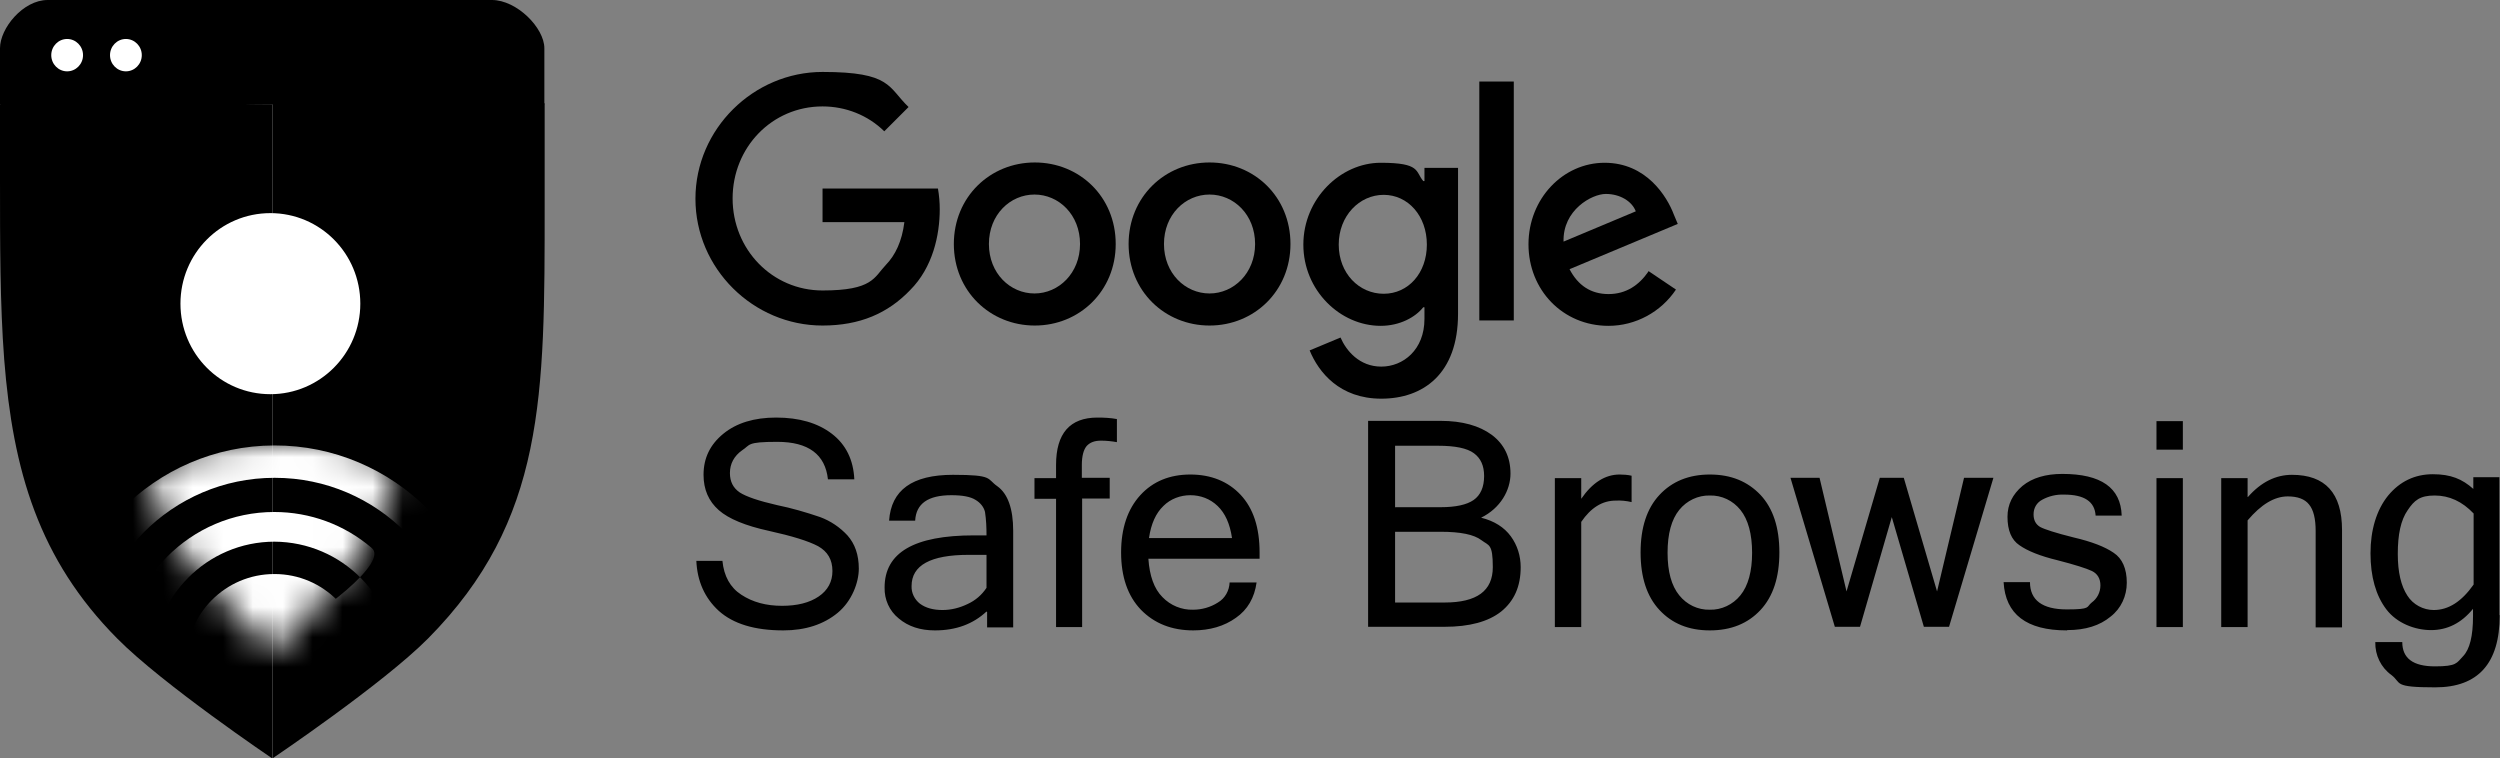 <?xml version="1.0" encoding="UTF-8"?>
<svg id="Layer_1" data-name="Layer 1" xmlns="http://www.w3.org/2000/svg" xmlns:xlink="http://www.w3.org/1999/xlink" viewBox="0 0 83.4 25.3">
  <rect x="0" y="0" width="83.4" height="25.3" fill="#808080" stroke="none"/>
  <defs>
    <style>
      .cls-1 {
        fill: none;
      }

      .cls-2 {
        mask: url(#mask);
      }

      .cls-3 {
        fill: #fff;
      }

      .cls-4 {
        fill: #000;
      }

      .cls-5 {
        clip-path: url(#clippath);
      }
    </style>
    <clipPath id="clippath">
      <rect class="cls-1" width="83.4" height="25.3"/>
    </clipPath>
    <mask id="mask" x="1.93" y="14.75" width="14.47" height="10.47" maskUnits="userSpaceOnUse">
      <g id="mask0_12_2015" data-name="mask0 12 2015">
        <g id="clippath-1">
          <path id="Vector" class="cls-3" d="M5.05,16.12c.3.94.74,1.83,1.31,2.63.81,1.13,2.74,2.98,2.74,2.98,0,0,1.89-1.85,2.7-2.98.57-.8,1-1.71,1.33-2.74.77-1.94-8.84-1.45-8.07.11h0Z"/>
        </g>
      </g>
    </mask>
  </defs>
  <g class="cls-5">
    <g id="google-safe-browsing_copy_1" data-name="google-safe-browsing copy 1">
      <g id="Grupo_8" data-name="Grupo 8">
        <g id="Grupo_7" data-name="Grupo 7">
          <g id="Grupo_6" data-name="Grupo 6">
            <g id="Grupo_3" data-name="Grupo 3">
              <g id="Grupo_2" data-name="Grupo 2">
                <g id="Google_2015_logo" data-name="Google 2015 logo">
                  <path id="Caminho_12" data-name="Caminho 12" class="cls-4" d="M37.22,8.14c0,1.57-1.21,2.72-2.7,2.72s-2.7-1.15-2.7-2.72,1.21-2.72,2.7-2.72,2.7,1.14,2.7,2.72ZM36.03,8.14c0-.98-.71-1.65-1.52-1.65s-1.52.67-1.52,1.65.71,1.65,1.52,1.65,1.52-.68,1.52-1.65Z"/>
                  <path id="Caminho_13" data-name="Caminho 13" class="cls-4" d="M43.05,8.14c0,1.57-1.21,2.72-2.7,2.72s-2.7-1.15-2.7-2.72,1.21-2.72,2.7-2.72,2.7,1.14,2.7,2.72ZM41.87,8.14c0-.98-.71-1.65-1.52-1.65s-1.52.67-1.52,1.65.71,1.65,1.52,1.65,1.52-.68,1.52-1.65Z"/>
                  <path id="Caminho_14" data-name="Caminho 14" class="cls-4" d="M48.64,5.59v4.88c0,2.01-1.17,2.83-2.56,2.83s-2.09-.88-2.39-1.61l1.03-.43c.19.44.63.97,1.36.97s1.44-.56,1.44-1.59v-.39h-.04c-.26.33-.78.62-1.42.62-1.35,0-2.58-1.18-2.58-2.71s1.24-2.73,2.58-2.73,1.15.29,1.42.61h.04v-.44h1.12ZM47.6,8.16c0-.96-.63-1.66-1.44-1.66s-1.5.7-1.5,1.66.68,1.64,1.5,1.64,1.44-.69,1.44-1.64Z"/>
                  <path id="Caminho_15" data-name="Caminho 15" class="cls-4" d="M50.5,2.72v7.97h-1.15V2.72h1.15Z"/>
                  <path id="Caminho_16" data-name="Caminho 16" class="cls-4" d="M54.99,9.04l.92.62c-.5.75-1.35,1.21-2.25,1.21-1.53,0-2.67-1.2-2.67-2.72s1.15-2.72,2.54-2.72,2.08,1.12,2.31,1.73l.13.31-3.61,1.51c.28.54.71.83,1.3.83s1.02-.3,1.33-.75ZM52.16,8.06l2.41-1.01c-.13-.34-.53-.58-1-.58s-1.44.54-1.41,1.59Z"/>
                  <path id="Caminho_17" data-name="Caminho 17" class="cls-4" d="M27.44,7.44v-1.15h3.85c.04.23.06.46.06.69,0,.86-.23,1.94-.99,2.7-.74.77-1.67,1.18-2.92,1.18-2.31,0-4.24-1.9-4.24-4.23s1.94-4.23,4.24-4.23,2.18.51,2.87,1.17l-.81.81c-.55-.54-1.29-.83-2.06-.83-1.69,0-3,1.37-3,3.07s1.32,3.07,3,3.07,1.72-.44,2.11-.85c.32-.33.54-.79.62-1.43h-2.73Z"/>
                </g>
                <path id="Caminho_18" data-name="Caminho 18" class="cls-4" d="M26.13,21.03c-.96,0-1.67-.22-2.15-.65-.47-.43-.72-.99-.75-1.67h.87c.05.51.26.89.63,1.13.38.25.83.37,1.36.37.5,0,.91-.1,1.22-.31.31-.21.46-.5.46-.85,0-.38-.16-.65-.48-.83-.32-.17-.87-.34-1.64-.51-.78-.17-1.34-.4-1.67-.69-.34-.3-.51-.69-.51-1.18,0-.56.22-1.01.66-1.37.44-.36,1.03-.54,1.76-.54.77,0,1.39.18,1.86.54.47.36.72.87.75,1.52h-.88c-.09-.83-.65-1.25-1.69-1.25s-.89.1-1.17.28c-.27.19-.41.45-.41.76,0,.29.11.5.33.65.22.14.63.28,1.24.42.49.1.97.24,1.44.4.35.13.66.34.91.61.25.28.38.65.38,1.11s-.23,1.08-.7,1.47c-.47.39-1.08.59-1.82.59h0ZM32.91,19.61v-1.1h-.6c-1.27,0-1.9.35-1.9,1.04-.01.23.1.45.28.59.19.14.44.21.75.21.29,0,.57-.07.84-.2.26-.12.47-.3.63-.54h0ZM32.91,20.4c-.45.42-1.02.63-1.72.63-.49,0-.89-.13-1.21-.4-.31-.25-.48-.63-.47-1.03,0-1.17.99-1.74,2.98-1.74h.42c0-.26-.01-.52-.05-.78-.04-.17-.16-.31-.31-.4-.17-.11-.44-.16-.81-.16-.78,0-1.18.28-1.21.85h-.87c.07-1.02.77-1.53,2.13-1.53s1.12.13,1.48.38c.35.25.53.75.53,1.49v3.22h-.87v-.51h0ZM36.1,16.64v4.28h-.87v-4.28h-.72v-.69h.72v-.44c0-1.05.46-1.58,1.38-1.58.22,0,.44.01.65.05v.77c-.17-.03-.35-.05-.53-.05-.22,0-.37.06-.48.18-.1.12-.16.33-.16.63v.43h.93v.69h-.93,0ZM39.81,21.03c-.72,0-1.3-.23-1.75-.69-.44-.46-.66-1.1-.66-1.91s.22-1.45.64-1.91.98-.69,1.67-.69,1.26.23,1.68.68c.42.45.63,1.09.63,1.92v.21h-3.71c.04.57.19,1,.47,1.28.27.28.64.43,1.02.42.29,0,.58-.08.83-.24.24-.14.38-.4.39-.67h.9c-.07.51-.3.91-.69,1.18-.39.28-.87.42-1.43.42ZM41.1,17.95c-.07-.48-.23-.83-.48-1.07-.25-.24-.57-.36-.91-.36-.33,0-.66.12-.9.36-.25.24-.41.59-.48,1.07h2.77ZM50.73,18.92c0,.65-.22,1.13-.65,1.48-.43.34-1.06.51-1.89.51h-2.55v-6.87h2.42c.72,0,1.29.16,1.71.47.41.31.62.74.62,1.29s-.33,1.15-.98,1.47c.44.11.77.32.99.62.22.3.33.66.33,1.03ZM46.55,16.92h1.51c.5,0,.87-.08,1.1-.24.23-.16.35-.43.35-.8,0-.34-.11-.59-.34-.76-.23-.17-.63-.25-1.2-.25h-1.43v2.06h0ZM46.55,20.1h1.64c1.08,0,1.61-.39,1.61-1.18s-.13-.71-.38-.9c-.25-.19-.7-.28-1.36-.28h-1.52v2.36h0ZM54.43,16.75c-.17-.04-.35-.06-.53-.05-.45,0-.83.24-1.15.71v3.51h-.88v-4.97h.88v.69c.37-.54.8-.81,1.28-.81.13,0,.27.01.4.04v.88h0ZM57.04,15.83c.71,0,1.26.23,1.69.68.42.45.63,1.09.63,1.92s-.21,1.47-.63,1.92c-.42.45-.98.68-1.69.68s-1.26-.23-1.68-.68c-.42-.45-.63-1.09-.63-1.92s.21-1.47.63-1.92c.42-.45.98-.68,1.68-.68ZM57.04,20.34c.39.01.77-.17,1.02-.48.26-.32.39-.8.39-1.42s-.13-1.11-.39-1.43c-.25-.31-.62-.49-1.02-.48-.39-.01-.77.17-1.02.48-.26.32-.39.8-.39,1.43s.13,1.1.39,1.42c.25.31.62.49,1.02.48ZM66.5,15.94l-1.48,4.97h-.84l-1.07-3.66-1.06,3.66h-.84l-1.48-4.97h.97l.9,3.79,1.11-3.79h.8l1.11,3.79.9-3.79h.97ZM68.95,21.03c-1.35,0-2.05-.54-2.11-1.61h.88c0,.6.41.91,1.23.91s.64-.08.83-.23c.18-.13.29-.34.29-.57s-.1-.39-.28-.48c-.19-.09-.57-.21-1.15-.36-.58-.14-1-.31-1.27-.5-.27-.18-.4-.5-.4-.95,0-.41.17-.75.5-1.03.33-.27.78-.4,1.33-.4,1.29,0,1.95.46,1.98,1.39h-.87c-.03-.47-.38-.7-1.05-.7-.26-.01-.51.05-.73.17-.19.1-.29.28-.29.49,0,.19.07.33.22.42.15.08.52.2,1.12.35.6.14,1.04.31,1.33.51.29.19.44.53.44,1,0,.44-.19.86-.54,1.13-.36.3-.84.45-1.44.45h0ZM72.82,20.92h-.88v-4.97h.88v4.97ZM72.82,15h-.88v-.95h.88v.95ZM74.99,16.58c.44-.5.93-.74,1.47-.74,1.11,0,1.67.61,1.67,1.84v3.25h-.88v-3.22c0-.4-.07-.7-.22-.88-.14-.18-.38-.27-.71-.27-.45,0-.89.27-1.34.8v3.56h-.88v-4.97h.88v.63h0ZM83.39,20.53c0,1.6-.72,2.4-2.15,2.4s-1.11-.14-1.46-.41c-.35-.25-.55-.66-.54-1.1h.9c0,.54.36.81,1.09.81s.72-.11.94-.34c.22-.23.33-.67.33-1.33v-.25c-.39.48-.86.71-1.4.71s-1.14-.23-1.49-.69c-.35-.46-.53-1.09-.53-1.87s.2-1.45.59-1.93c.39-.47.89-.71,1.49-.71s.98.16,1.35.49v-.39h.87v4.59h0ZM82.52,19.49v-2.36c-.38-.4-.81-.6-1.3-.6s-.68.16-.9.49c-.23.33-.33.81-.33,1.46,0,.61.11,1.07.32,1.39.19.3.53.48.88.48.49,0,.93-.28,1.33-.85h0Z"/>
              </g>
            </g>
            <g id="safebrowsing-logo">
              <path id="Caminho_19" data-name="Caminho 19" class="cls-4" d="M0,3.48v2.44c0,2.23,0,4.23.14,6.07.29,3.7,1.15,6.67,3.77,9.31,1.5,1.52,5.17,4,5.17,4V3.48c-3.81,0-7.63-.54-9.08,0Z"/>
              <path id="Caminho_20" data-name="Caminho 20" class="cls-4" d="M18.17,3.45c-9.05-.02-5.27,0-9.08,0v21.85s3.68-2.48,5.19-4c3.91-3.95,3.89-8.09,3.89-14.48v-3.37Z"/>
              <g id="Clip_path_group" data-name="Clip path group">
                <g class="cls-2">
                  <g id="Group">
                    <g id="Grupo_5" data-name="Grupo 5">
                      <path id="Caminho_26" data-name="Caminho 26" class="cls-3" d="M9.16,19.15c1.63,0,2.95,1.33,2.95,2.98s-5.91,1.65-5.91,0,1.32-2.98,2.95-2.98Z"/>
                      <path id="Caminho_22" data-name="Caminho 22" class="cls-3" d="M4.09,22.19c0-2.83,2.27-5.11,5.06-5.11,1.19,0,2.34.42,3.25,1.2,1.1.92-8.32,6.75-8.32,3.92h0ZM9.16,18.07c-2.25,0-4.08,1.84-4.08,4.12s8.15,2.27,8.15,0-1.82-4.11-4.08-4.12h0Z"/>
                      <path id="Caminho_23" data-name="Caminho 23" class="cls-3" d="M1.93,22.19c-.01-4.03,3.22-7.32,7.22-7.33,3.99-.01,7.25,3.25,7.26,7.29v.04c0,4.03-14.47,4.03-14.47,0h0ZM9.16,15.94c-3.42,0-6.19,2.8-6.19,6.25s12.39,3.45,12.39,0-2.77-6.25-6.19-6.25Z"/>
                    </g>
                  </g>
                </g>
              </g>
              <path id="Caminho_25" data-name="Caminho 25" class="cls-4" d="M18.16,3.48v-1.87c0-.68-.92-1.61-1.75-1.61H1.59C.77,0,0,.94,0,1.61v1.87h18.17,0Z"/>
              <path id="Elipse_6" data-name="Elipse 6" class="cls-3" d="M2.24,2.38c.29,0,.53-.24.53-.54s-.24-.54-.53-.54-.53.24-.53.54.24.54.53.54Z"/>
              <path id="Elipse_7" data-name="Elipse 7" class="cls-3" d="M4.2,2.38c.29,0,.53-.24.53-.54s-.24-.54-.53-.54-.53.24-.53.54.24.54.53.54Z"/>
            </g>
          </g>
        </g>
        <path id="Elipse_8" data-name="Elipse 8" class="cls-3" d="M9.02,13.15c1.65,0,3-1.35,3-3.02s-1.34-3.02-3-3.02-3,1.35-3,3.02,1.34,3.02,3,3.02Z"/>
      </g>
    </g>
  </g>
</svg>